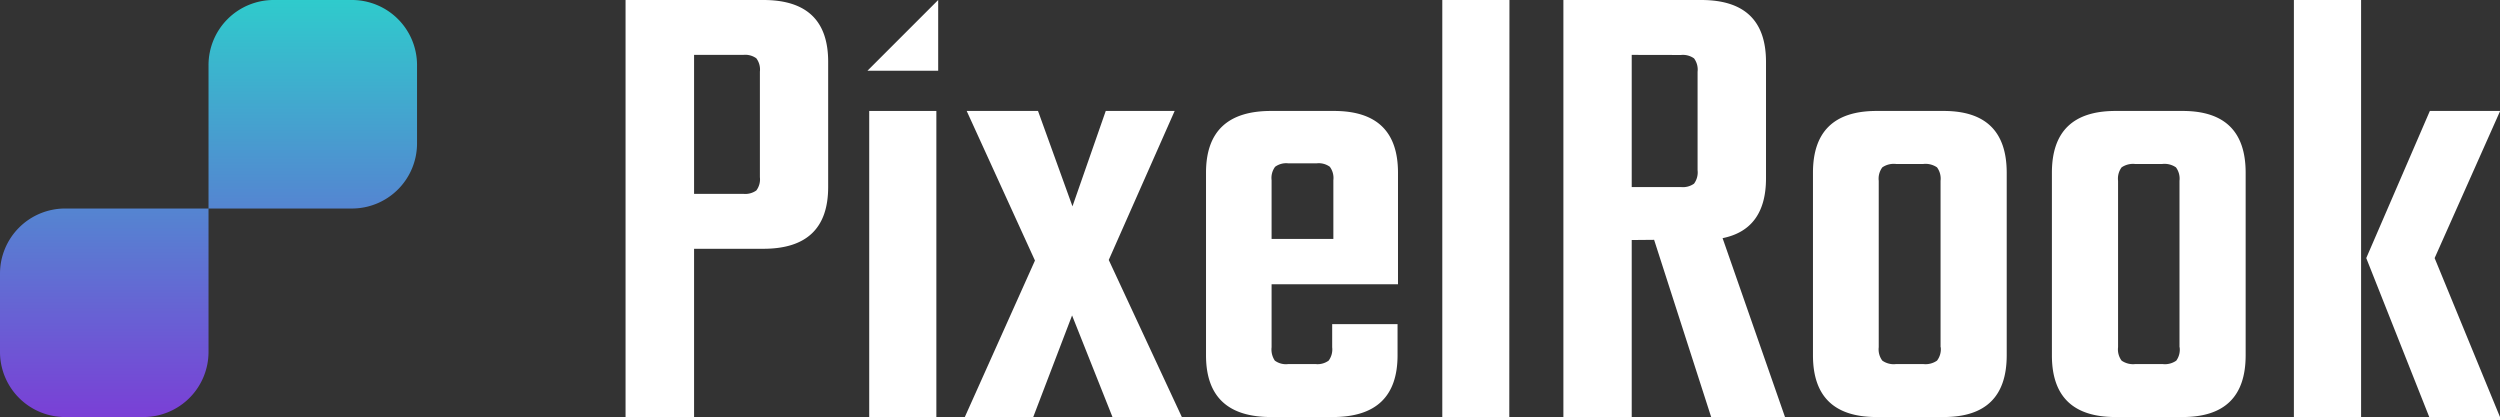 <svg xmlns="http://www.w3.org/2000/svg" xmlns:xlink="http://www.w3.org/1999/xlink" viewBox="0 0 507.87 84.72"><rect x="0" y="0" width="507.87" height="84.72" fill="#333333" stroke="none"/><defs><style>.cls-1{fill:#fff;}.cls-2{fill:url(#linear-gradient);}</style><linearGradient id="linear-gradient" x1="42.36" y1="84.72" x2="42.36" gradientUnits="userSpaceOnUse"><stop offset="0" stop-color="#7a3fd6"></stop><stop offset="1" stop-color="#2fcbcc"></stop></linearGradient></defs><g id="Layer_2" data-name="Layer 2"><g id="Layer_1-2" data-name="Layer 1"><path class="cls-1" d="M127.08,0h28q13.16,0,13.16,12.54V38q0,12.54-13.16,12.54H141V84.72H127.08Zm27.29,36V14.56a3.77,3.77,0,0,0-.73-2.72,3.87,3.87,0,0,0-2.65-.69H141V39.38h10a3.87,3.87,0,0,0,2.65-.69A3.75,3.75,0,0,0,154.37,36Z"></path><polygon class="cls-1" points="176.22 14.37 190.59 14.37 190.59 0 176.22 14.37"></polygon><rect class="cls-1" x="176.58" y="22.54" width="13.64" height="62.18"></rect><path class="cls-1" d="M258.2,22.54H271q13,0,13,12.54V57.75H258.32V70.54a4.06,4.06,0,0,0,.66,2.72,3.8,3.8,0,0,0,2.72.7h5.55a3.84,3.84,0,0,0,2.66-.7,3.81,3.81,0,0,0,.72-2.72V65.85h13.28v6.33q0,12.54-13.16,12.54H258.2Q245,84.72,245,72.18V35.08Q245,22.54,258.2,22.54Zm.12,26h12.55V36.6a3.81,3.81,0,0,0-.72-2.72,3.82,3.82,0,0,0-2.66-.7H261.7a3.82,3.82,0,0,0-2.66.7,3.81,3.81,0,0,0-.72,2.72Z"></path><path class="cls-1" d="M306.61,84.72H293V0h13.64Z"></path><path class="cls-1" d="M331.48,48.76v36H317.6V0h28q13.15,0,13.16,12.54V36.22q0,10.38-8.82,12.16l12.68,36.34h-15l-11.59-36Zm0-37.61V38h10a3.9,3.9,0,0,0,2.66-.69,3.85,3.85,0,0,0,.72-2.73v-20a3.82,3.82,0,0,0-.72-2.72,3.9,3.9,0,0,0-2.66-.69Z"></path><path class="cls-1" d="M381.22,22.54h13.64q12.79,0,12.8,12.54v37.1q0,12.54-12.8,12.54H381.22q-12.92,0-12.92-12.54V35.08Q368.3,22.54,381.22,22.54Zm13,48V36.73a3.85,3.85,0,0,0-.72-2.73,4.13,4.13,0,0,0-2.78-.69h-5.55a4.11,4.11,0,0,0-2.78.69,3.85,3.85,0,0,0-.73,2.73V70.54a3.8,3.8,0,0,0,.73,2.72,4,4,0,0,0,2.78.7h5.55a4.07,4.07,0,0,0,2.78-.7A3.81,3.81,0,0,0,394.26,70.54Z"></path><path class="cls-1" d="M429.76,22.54H443.4q12.8,0,12.8,12.54v37.1q0,12.54-12.8,12.54H429.76q-12.93,0-12.92-12.54V35.08Q416.84,22.54,429.76,22.54Zm13,48V36.73a3.85,3.85,0,0,0-.72-2.73,4.11,4.11,0,0,0-2.78-.69h-5.55A4.13,4.13,0,0,0,431,34a3.85,3.85,0,0,0-.72,2.73V70.54a3.81,3.81,0,0,0,.72,2.72,4.07,4.07,0,0,0,2.78.7h5.55a4,4,0,0,0,2.78-.7A3.81,3.81,0,0,0,442.79,70.54Z"></path><path class="cls-1" d="M466,84.72V0h13.65V84.72Zm41.9-62.18L494.59,52.43l13.28,32.29H493.5L480.7,52.43l12.92-29.89Z"></path><path class="cls-1" d="M225.24,52.81l14.85,31.91H226l-8.21-20.64L209.9,84.72H196l14.25-31.79L196.38,22.54h14.49l7,19.38,6.76-19.38h14Z"></path><path class="cls-2" d="M13.23,42.36H42.36V71.49A13.23,13.23,0,0,1,29.13,84.72H13.23A13.23,13.23,0,0,1,0,71.49V55.59A13.23,13.23,0,0,1,13.23,42.36ZM71.49,0H55.59A13.23,13.23,0,0,0,42.36,13.23V42.36H71.49A13.23,13.23,0,0,0,84.72,29.13V13.23A13.23,13.23,0,0,0,71.49,0Z"></path></g></g></svg>